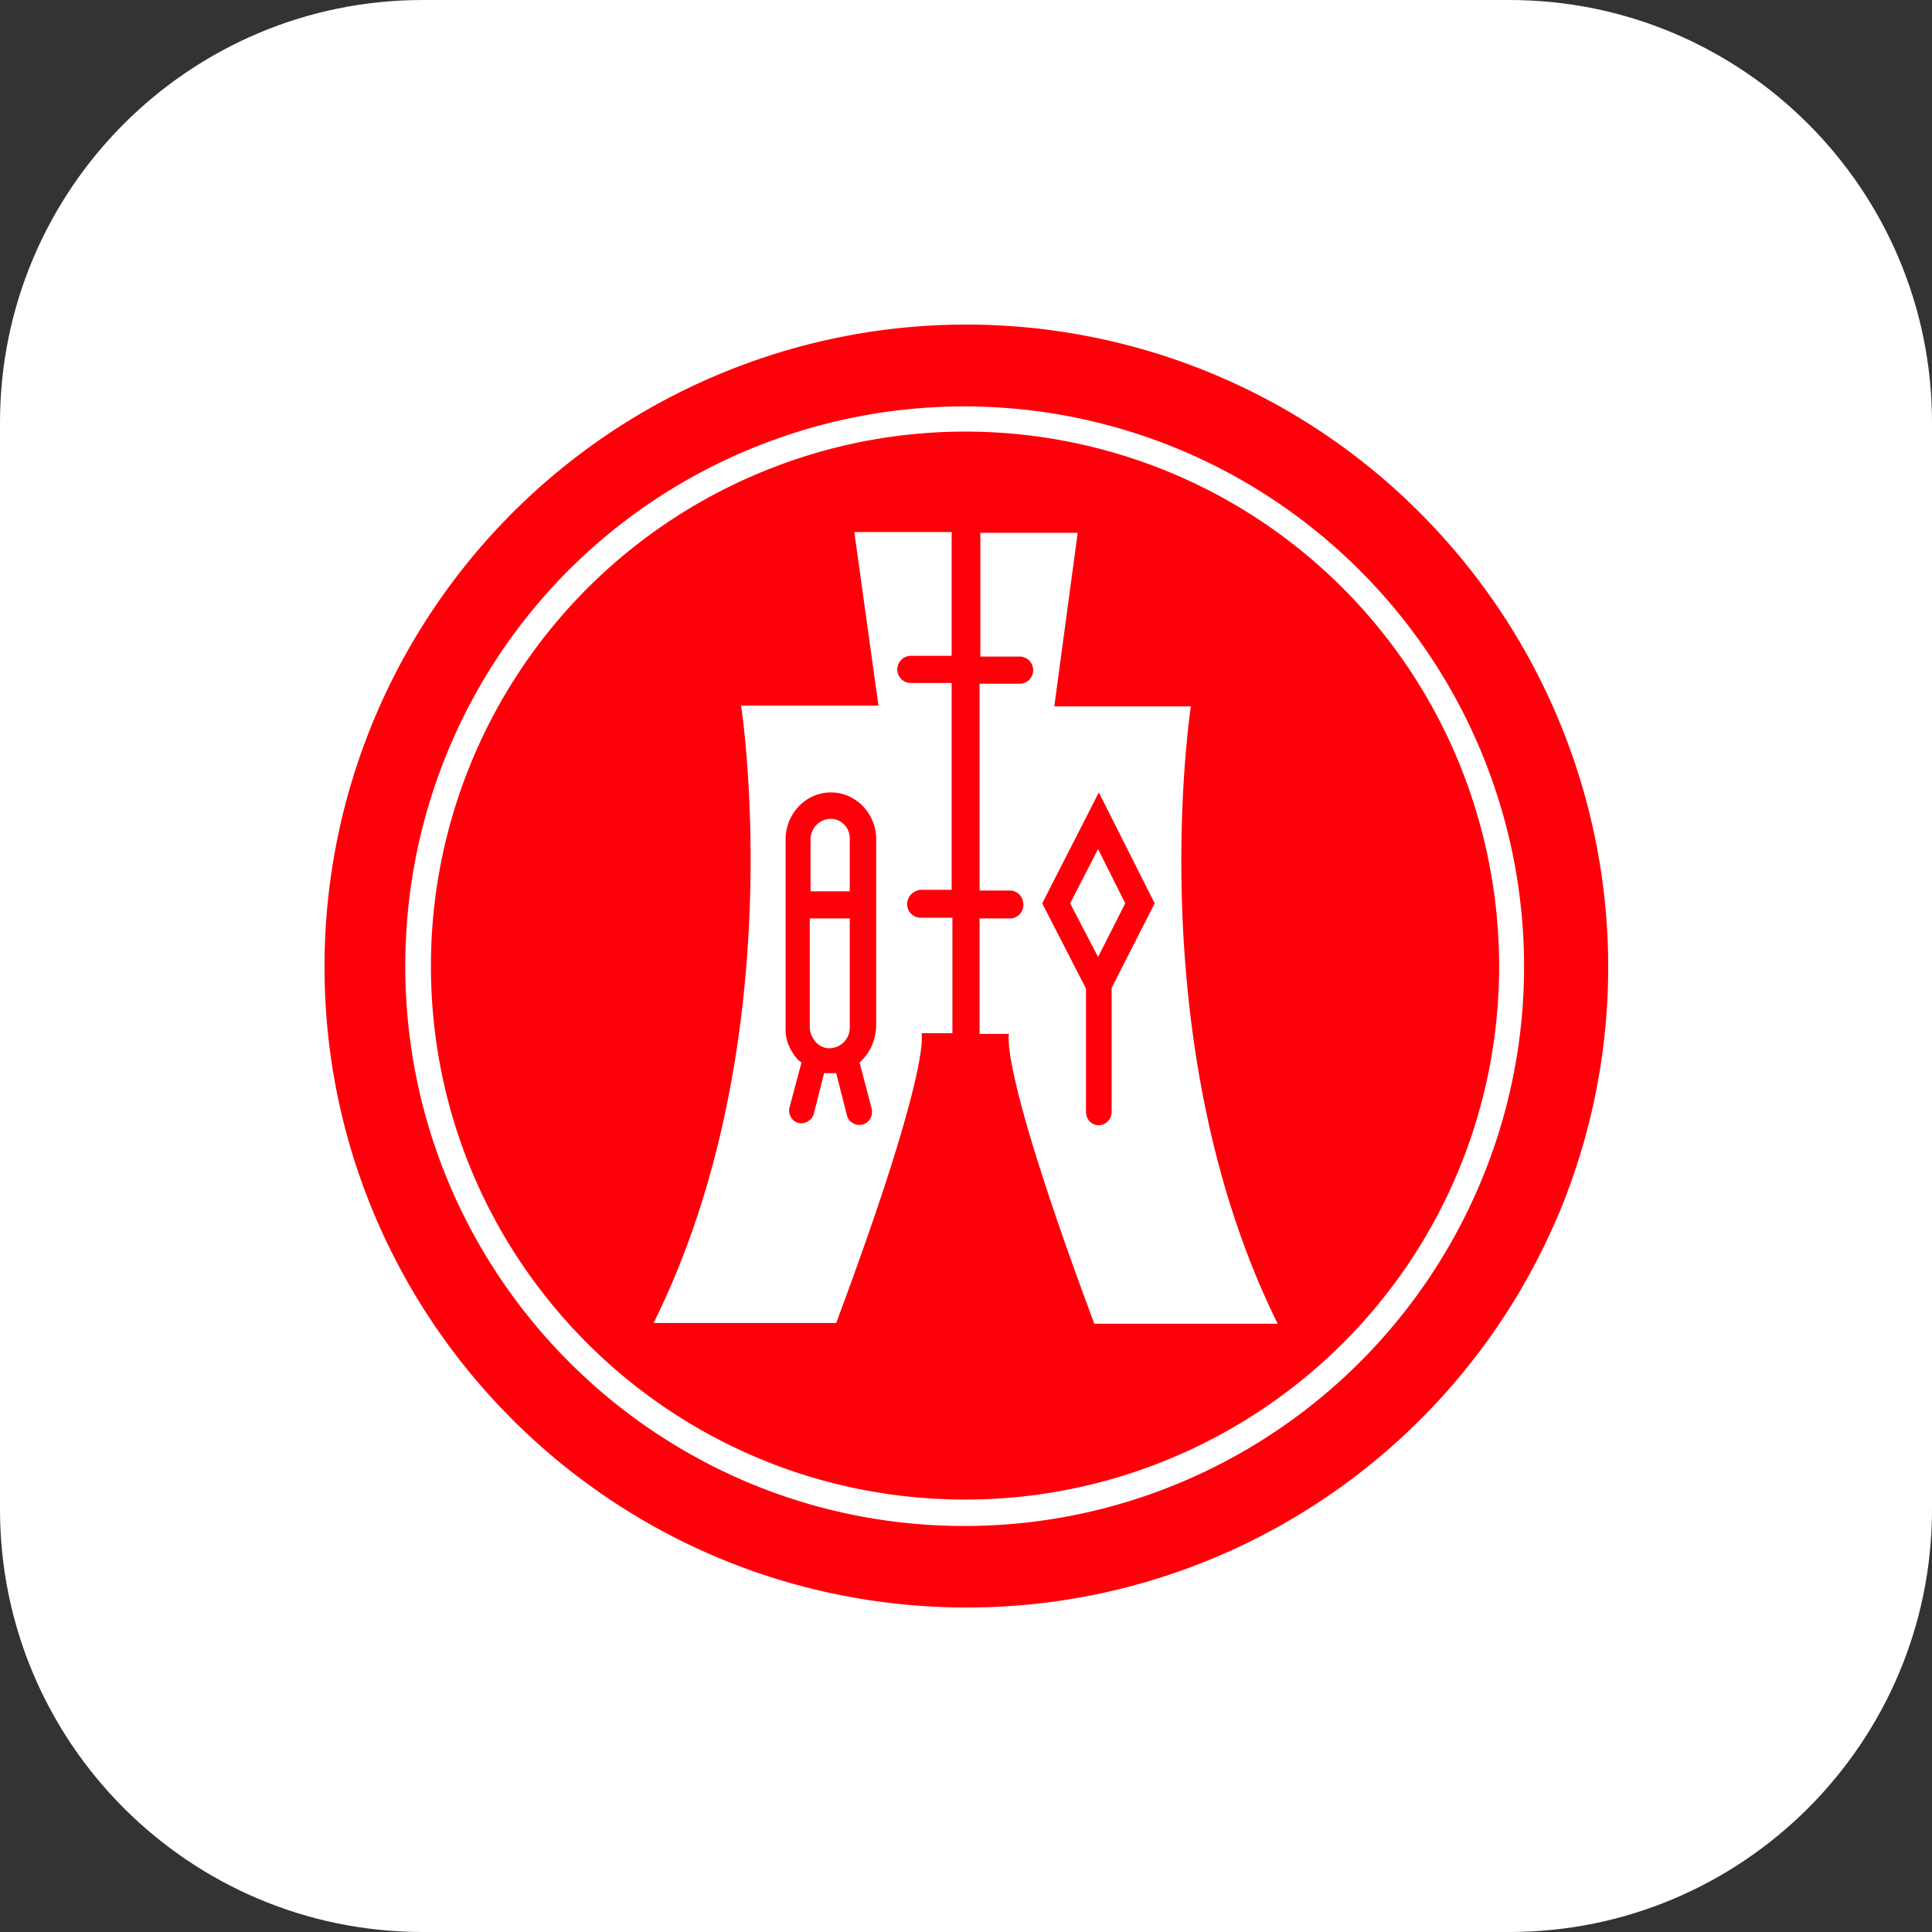 <?xml version="1.0" standalone="no"?><!DOCTYPE svg PUBLIC "-//W3C//DTD SVG 1.1//EN" "http://www.w3.org/Graphics/SVG/1.1/DTD/svg11.dtd"><svg t="1691414279726" class="icon" viewBox="0 0 1024 1024" version="1.1" xmlns="http://www.w3.org/2000/svg" p-id="20175" xmlns:xlink="http://www.w3.org/1999/xlink" width="16" height="16"><rect x="0" y="0" width="1024" height="1024" fill="#333333" stroke="none"/><path d="M224 0h576c123.6 0 224 100.4 224 224v576c0 123.6-100.4 224-224 224H224c-123.6 0-224-100.4-224-224V224C0 100.4 100.4 0 224 0z" fill="#FFFFFF" p-id="20176"></path><path d="M511.6 852C324 851.6 172 699.6 172 512.4c0-137.6 82.8-261.6 210-314.4s273.6-23.6 370.8 74 126.4 243.6 73.6 370.8c-53.2 126.8-177.2 209.6-314.8 209.2z m-283.2-340c0-114.4 68.8-217.6 174.8-261.6s227.6-19.6 308.4 61.2 105.2 202.8 61.6 308.4-147.2 174.8-261.6 174.8c-156.4 0-283.2-126.4-283.2-282.8z m282.8 296.8c120 0 228-72.4 274-183.2s20.4-238.4-64.4-323.2-212-110.4-323.2-64.4S214.8 392 214.8 512c0 164 132.8 296.8 296.4 296.8z m-6.4-446.8h-22c-4 0-7.2-3.2-7.2-7.2s3.2-7.2 7.2-7.2h21.6V282h-51.6l12.8 92H392.8s27.6 178.4-46.4 327.2h96.8c51.2-137.2 45.2-153.6 45.2-153.6h16.4v-61.2H488c-4 0-7.2-3.2-7.2-7.2s3.2-7.2 7.2-7.6h16.4V362z m14.4 0V472h16c4 0 7.2 3.2 7.2 7.6 0 4-3.2 7.2-7.2 7.2h-16V548h15.6s-6 16.4 45.2 153.6h97.2c-73.6-148.8-46-327.2-46-327.2h-72.4l12.4-92h-51.6V348h20.8c4 0 7.2 3.2 7.2 7.2s-3.2 7.2-7.2 7.2h-21.2z m-62.4 200l-1.2 1.2 6.4 24.4c0.8 3.6-1.2 7.6-4.8 8.4-1.6 0.4-3.6 0.4-5.2-0.8-1.6-0.8-2.8-2.4-3.2-4.4l-5.6-22h-6.4l-5.6 22c-1.2 3.2-4.8 5.2-8 4.4-3.2-0.8-5.6-4.4-4.8-8l6.4-24c-0.4-0.4-0.8-0.8-1.6-1.2-4.4-4.8-7.2-10.8-6.8-17.6v-99.6c0-13.6 10.8-24.8 24-24.8s24 11.2 24 24.8v99.6c-0.4 6.4-2.8 12.8-7.6 17.6z m-27.6-75.6v58c0 2.8 1.2 5.6 3.2 8 2 2 4.4 3.2 7.2 3.2a10.928 10.928 0 0 0 10.8-10.8v-58h-21.2z m21.2-14v-27.6c0-2.8-0.8-5.6-2.8-7.6s-4.4-3.2-7.2-3.2c-5.6 0-10.4 4.4-10.8 10.4v28h20.8z m161.6 6.4l-22.8 44.8v65.6c0 4-3.2 7.2-6.8 7.2-4 0-6.8-3.2-6.8-7.2V524l-23.2-45.2 30-58.8 29.6 58.8z m-30 28.4l14.4-28.4-14.4-28.8-14.8 28.8 14.8 28.4z" fill="#FE0009" p-id="20177"></path></svg>